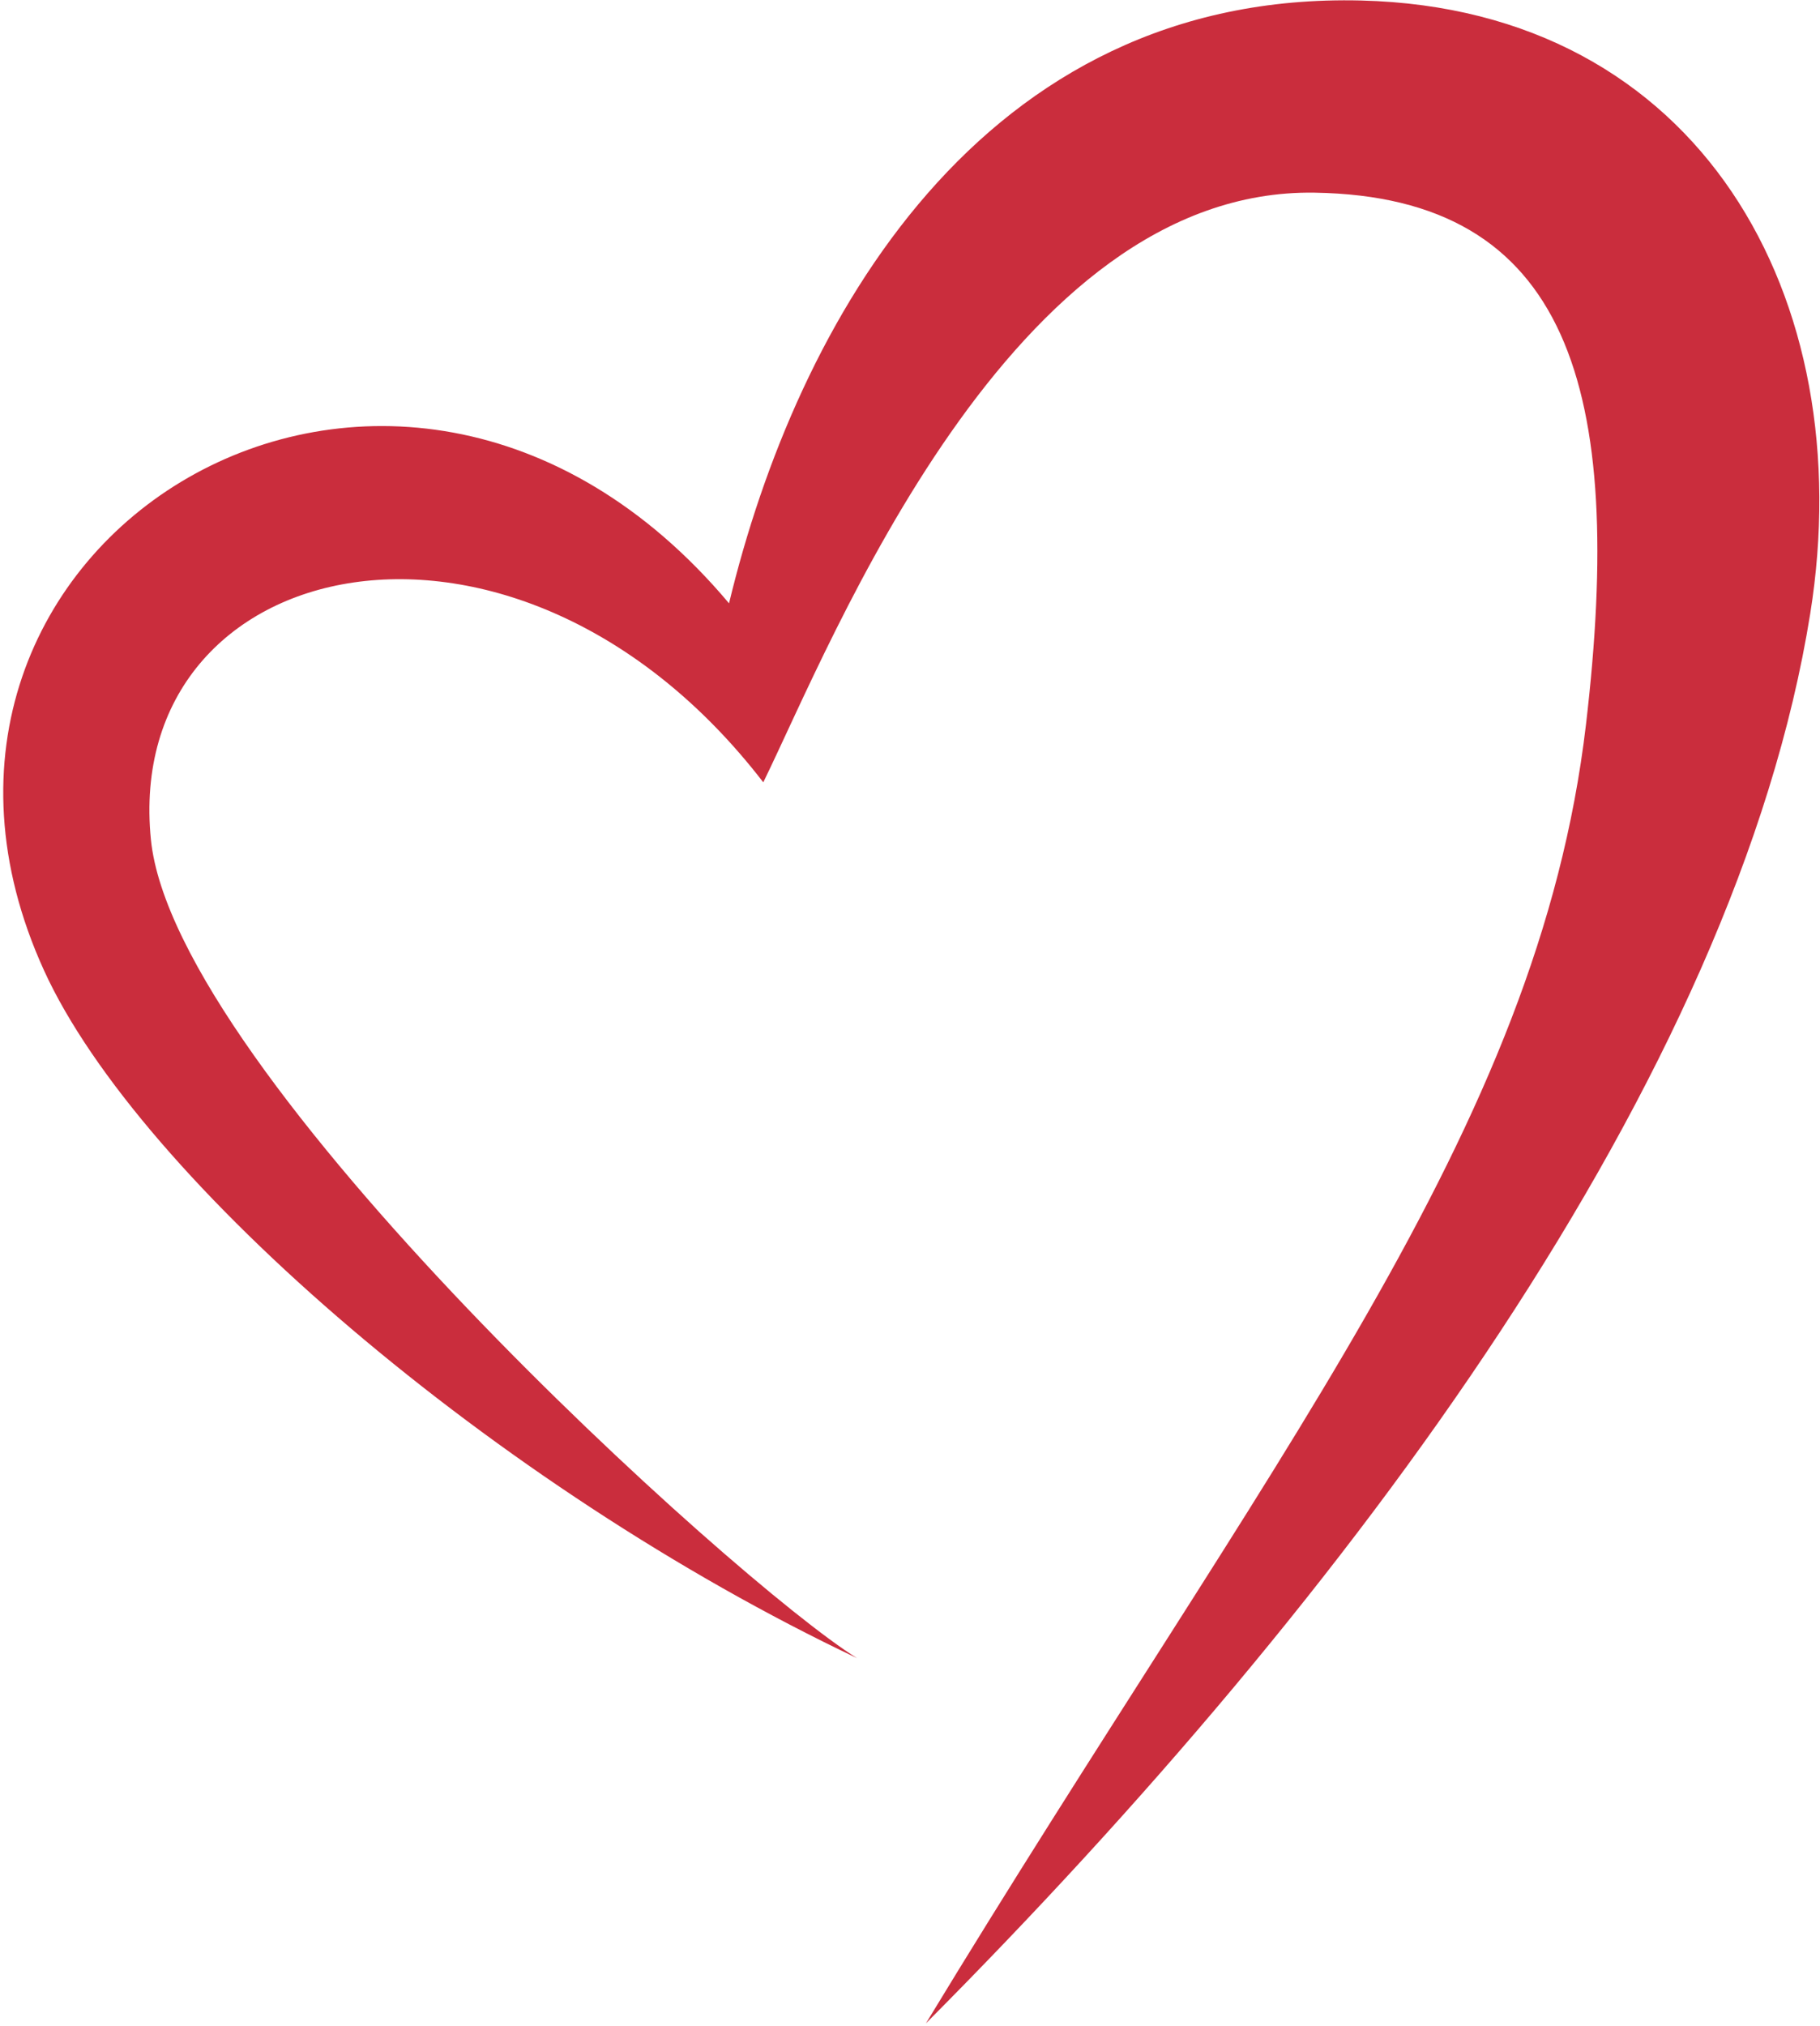<?xml version="1.0" encoding="UTF-8"?> <svg xmlns="http://www.w3.org/2000/svg" width="515" height="573" viewBox="0 0 515 573" fill="none"> <path d="M512.234 173.587C526.519 84.342 481.126 2.545 385.21 0.145C277.548 -2.55 225.374 91.349 206.292 170.667C111.543 57.921 -42.5 154 12.456 274.504C39.453 333.701 140.623 420.731 242.49 469.026C208.039 447.569 49.36 303.698 42.703 237.506C34.5 155.946 146 130.5 215.984 221.295C235.735 180.922 285.907 53.142 372 54.5C443.897 55.635 459.97 109.839 448.769 205.034C435.228 320.114 359.541 411.596 262.016 572.328C382.814 451.015 491.266 304.579 512.234 173.587Z" fill="#CA2D3D"></path> </svg> 